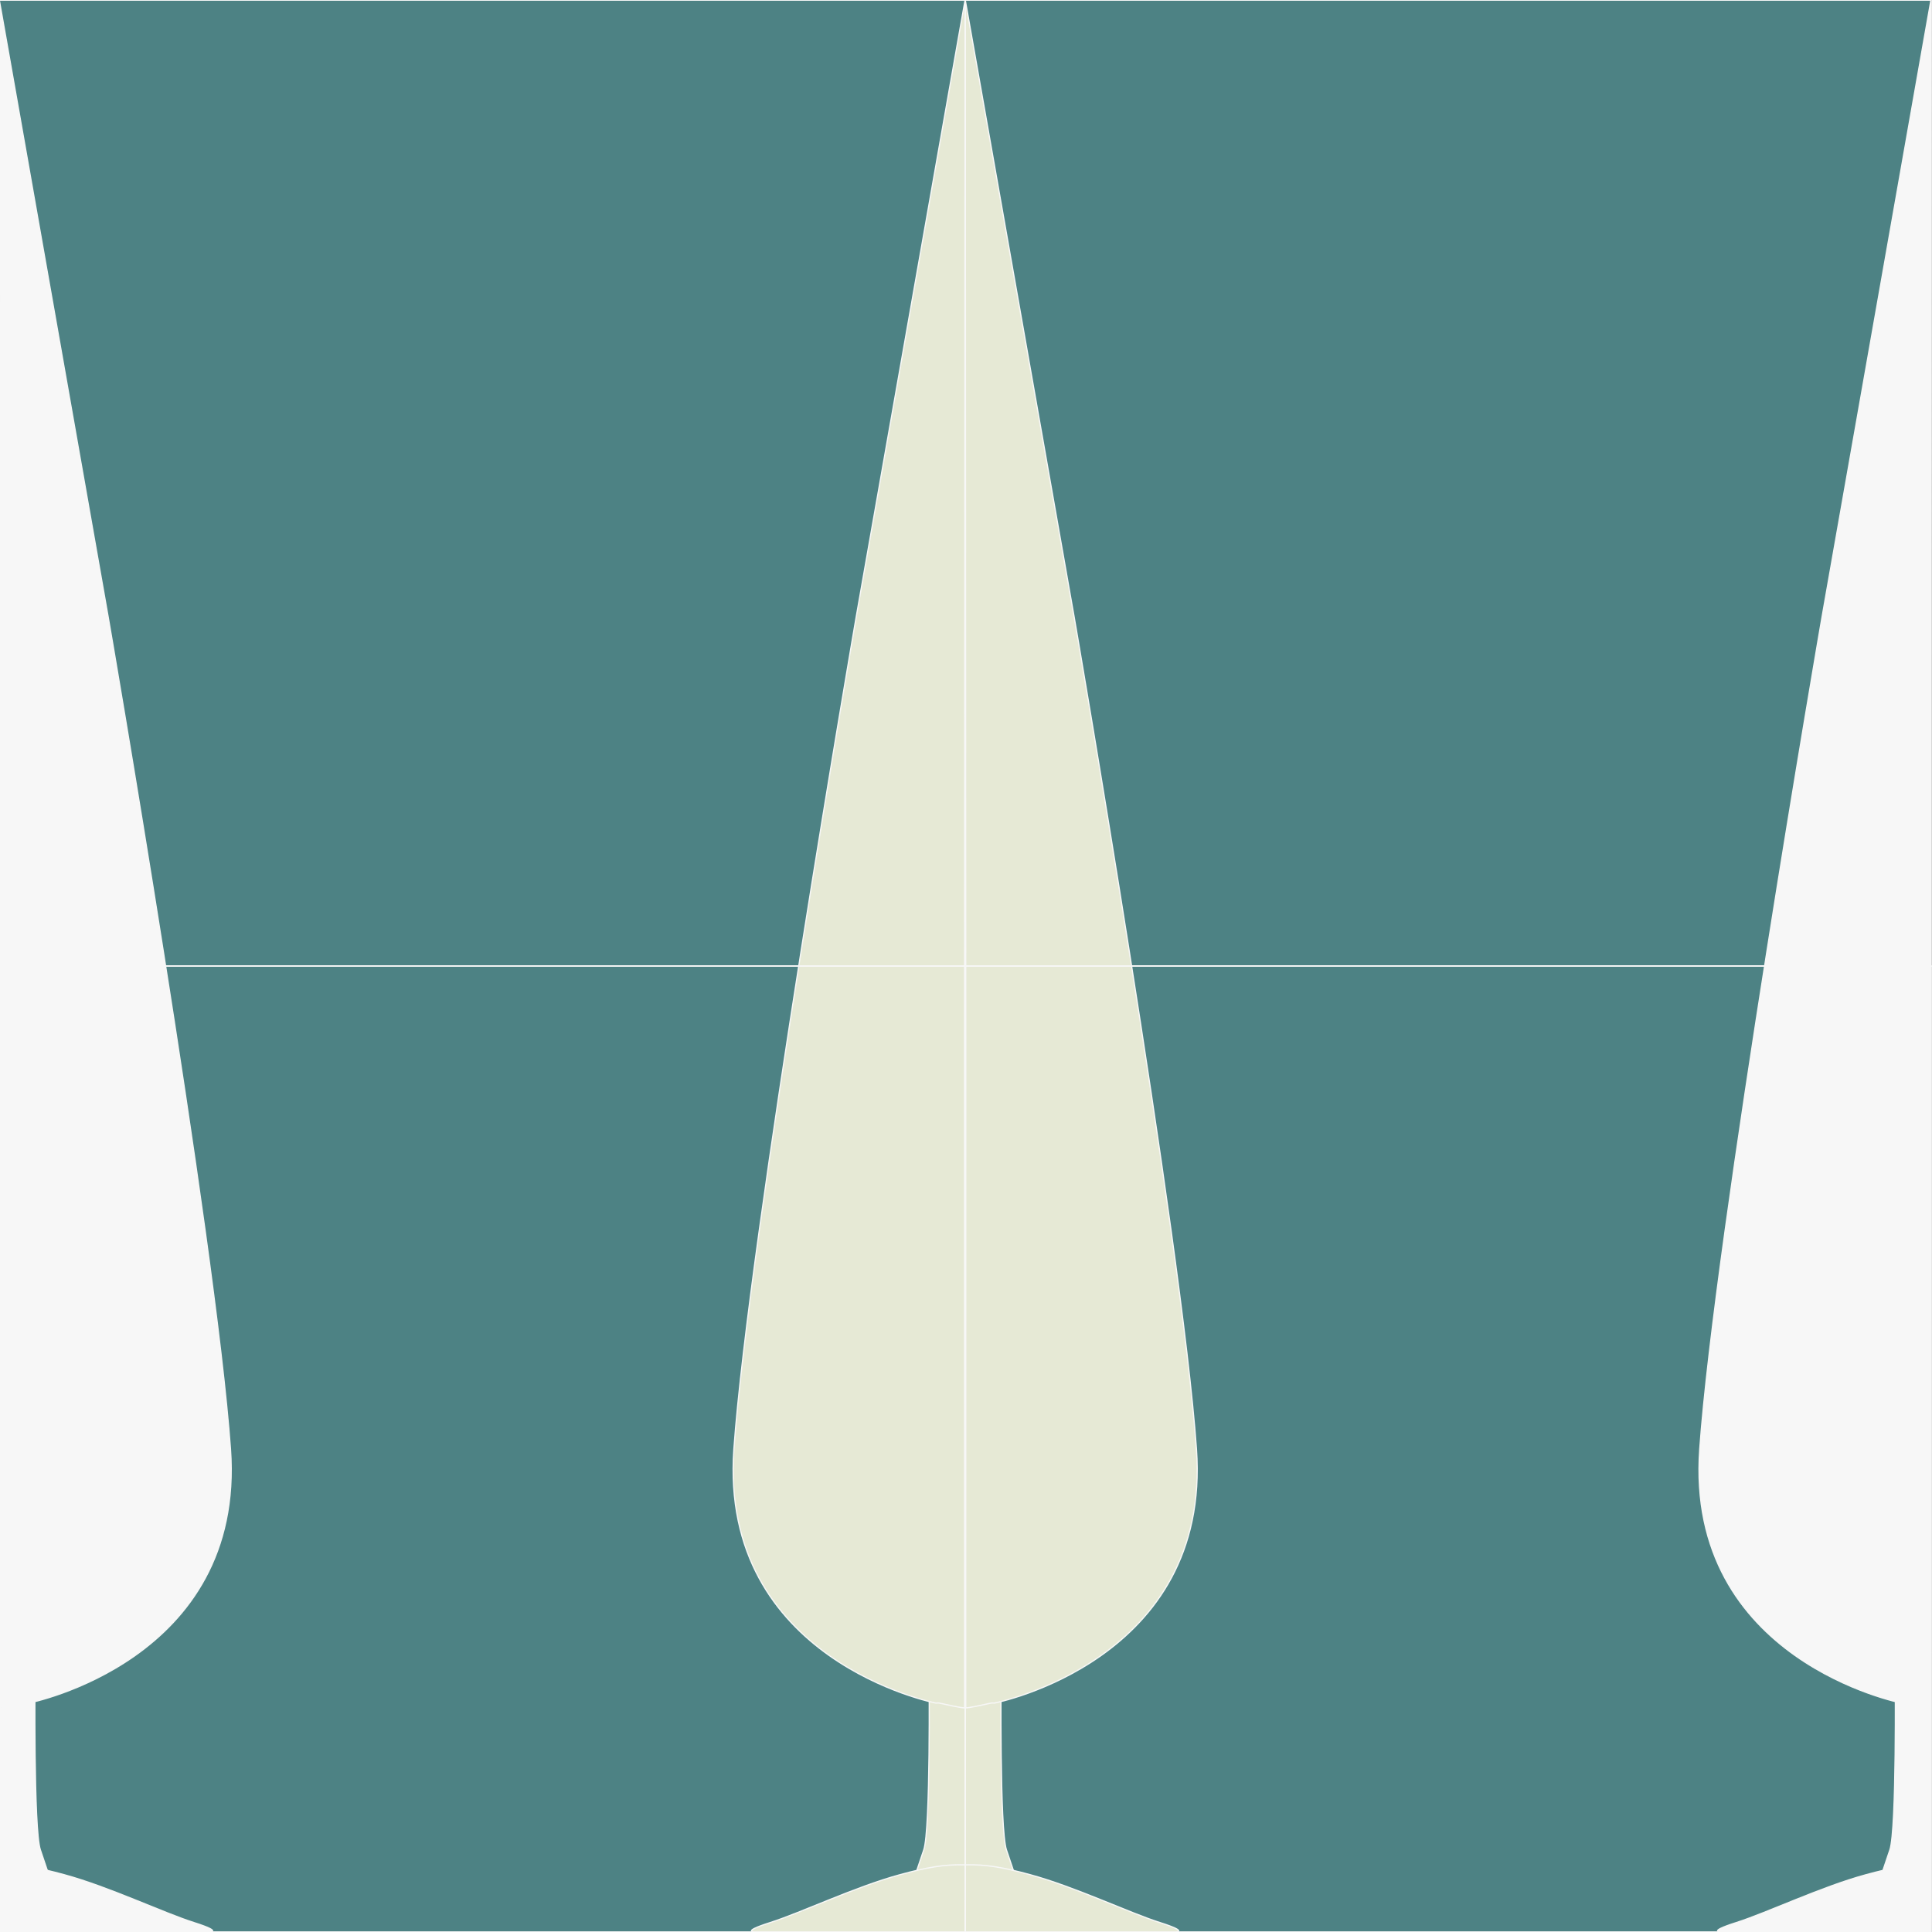 <svg width="529" height="529" viewBox="0 0 529 529" fill="none" xmlns="http://www.w3.org/2000/svg"><rect x="0" y="0" width="529" height="529" fill="#333333" stroke="none"/><g clip-path="url(#clip0_1_2)"><path d="M0 529H264.287V264.529H0V529Z" fill="#4d8284" class=""></path><g mask="url(#mask0_1_2)"><path d="M264.287 529.027H-0.192V264.528H264.287V529.027Z" stroke="#f7f7f7" stroke-width="0.333" stroke-miterlimit="10" class=""></path></g><path d="M264.287 264.529H528.766V0.03H264.287V264.529Z" fill="#4d8284" class=""></path><g mask="url(#mask1_1_2)"><path d="M528.767 264.528H264.288V0.029H528.767V264.528Z" stroke="#f7f7f7" stroke-width="0.333" stroke-miterlimit="10" class=""></path></g><path d="M0 264.529H264.287V0.029H0V264.529Z" fill="#4d8284" class=""></path><g mask="url(#mask2_1_2)"><path d="M264.287 264.528H-0.192V0.028H264.287V264.528Z" stroke="#f7f7f7" stroke-width="0.333" stroke-miterlimit="10" class=""></path></g><path d="M264.287 529H528.765V264.529H264.287V529Z" fill="#4d8284" class=""></path><g mask="url(#mask3_1_2)"><path d="M528.766 529.028H264.287V264.528H528.766V529.028Z" stroke="#f7f7f7" stroke-width="0.333" stroke-miterlimit="10" class=""></path><path d="M264.203 452.398C259.214 455.19 254.399 458.559 254.399 458.559C254.399 458.559 254.828 500.926 252.933 506.514C251.043 512.103 248.778 518.815 248.778 518.815C248.778 518.815 258.356 520.862 264.203 520.274" fill="#e6e9d5" class=""></path><path d="M264.203 452.398C259.214 455.19 254.399 458.559 254.399 458.559C254.399 458.559 254.828 500.926 252.933 506.514C251.043 512.103 248.778 518.815 248.778 518.815C248.778 518.815 258.356 520.862 264.203 520.274" stroke="#f7f7f7" stroke-width="0.333" stroke-miterlimit="10" class=""></path><path d="M264.203 510.616C258.538 510.448 253.817 511.297 246.342 513.33C234.071 516.677 219.48 523.68 210.87 526.42C202.261 529.154 207.108 529.012 207.108 529.012C207.108 529.012 241.572 529.053 264.203 529.005" fill="#e6e9d5" class=""></path><path d="M264.203 510.616C258.538 510.448 253.817 511.297 246.342 513.33C234.071 516.677 219.48 523.68 210.87 526.42C202.261 529.154 207.108 529.012 207.108 529.012C207.108 529.012 241.572 529.053 264.203 529.005" stroke="#f7f7f7" stroke-width="0.333" stroke-miterlimit="10" class=""></path><path d="M264.117 466.009L264.107 287.074L264.245 0.029L234.472 168.705C234.472 168.705 205.08 338.762 200.943 396.761C196.812 454.761 256.23 466.314 256.23 466.314L257.03 466.289C263.679 467.789 264.117 467.632 264.117 467.632V466.009Z" fill="#e6e9d5" class=""></path><path d="M264.117 466.009L264.107 287.074L264.245 0.029L234.472 168.705C234.472 168.705 205.08 338.762 200.943 396.761C196.812 454.761 256.23 466.314 256.23 466.314L257.03 466.289C263.679 467.789 264.117 467.632 264.117 467.632V466.009Z" stroke="#f7f7f7" stroke-width="0.333" stroke-miterlimit="10" class=""></path><path d="M-0.22 452.397C4.769 455.189 9.584 458.559 9.584 458.559C9.584 458.559 9.156 500.925 11.051 506.514C12.94 512.102 15.206 518.815 15.206 518.815C15.206 518.815 5.627 520.861 -0.22 520.274" fill="#f7f7f7" class=""></path><path d="M-0.22 452.397C4.769 455.189 9.584 458.559 9.584 458.559C9.584 458.559 9.156 500.925 11.051 506.514C12.94 512.102 15.206 518.815 15.206 518.815C15.206 518.815 5.627 520.861 -0.22 520.274" stroke="#f7f7f7" stroke-width="0.333" stroke-miterlimit="10" class=""></path><path d="M-0.219 510.615C5.446 510.447 10.166 511.297 17.641 513.329C29.913 516.676 44.503 523.68 53.113 526.42C61.722 529.154 56.875 529.011 56.875 529.011C56.875 529.011 22.412 529.052 -0.219 529.004" fill="#f7f7f7" class=""></path><path d="M-0.219 510.615C5.446 510.447 10.166 511.297 17.641 513.329C29.913 516.676 44.503 523.68 53.113 526.42C61.722 529.154 56.875 529.011 56.875 529.011C56.875 529.011 22.412 529.052 -0.219 529.004" stroke="#f7f7f7" stroke-width="0.333" stroke-miterlimit="10" class=""></path><path d="M-0.064 466.008L-0.054 287.074L-0.192 0.029L29.581 168.705C29.581 168.705 58.973 338.761 63.11 396.76C67.241 454.76 7.823 466.313 7.823 466.313L7.023 466.289C0.374 467.788 -0.064 467.632 -0.064 467.632V466.008Z" fill="#f7f7f7" class=""></path><path d="M-0.064 466.008L-0.054 287.074L-0.192 0.029L29.581 168.705C29.581 168.705 58.973 338.761 63.11 396.76C67.241 454.76 7.823 466.313 7.823 466.313L7.023 466.289C0.374 467.788 -0.064 467.632 -0.064 467.632V466.008Z" stroke="#f7f7f7" stroke-width="0.333" stroke-miterlimit="10" class=""></path><path d="M264.301 452.397C269.29 455.189 274.105 458.559 274.105 458.559C274.105 458.559 273.676 500.925 275.571 506.514C277.461 512.102 279.726 518.815 279.726 518.815C279.726 518.815 270.148 520.861 264.301 520.274" fill="#e6e9d5" class=""></path><path d="M264.301 452.397C269.29 455.189 274.105 458.559 274.105 458.559C274.105 458.559 273.676 500.925 275.571 506.514C277.461 512.102 279.726 518.815 279.726 518.815C279.726 518.815 270.148 520.861 264.301 520.274" stroke="#f7f7f7" stroke-width="0.333" stroke-miterlimit="10" class=""></path><path d="M264.288 510.615C269.954 510.447 274.673 511.297 282.149 513.329C294.42 516.676 309.01 523.68 317.621 526.42C326.23 529.154 321.382 529.011 321.382 529.011C321.382 529.011 286.919 529.052 264.288 529.004" fill="#e6e9d5" class=""></path><path d="M264.288 510.615C269.954 510.447 274.673 511.297 282.149 513.329C294.42 516.676 309.01 523.68 317.621 526.42C326.23 529.154 321.382 529.011 321.382 529.011C321.382 529.011 286.919 529.052 264.288 529.004" stroke="#f7f7f7" stroke-width="0.333" stroke-miterlimit="10" class=""></path><path d="M264.429 466.008L264.439 287.074L264.301 0.029L294.074 168.705C294.074 168.705 323.467 338.761 327.602 396.76C331.734 454.76 272.316 466.313 272.316 466.313L271.516 466.289C264.867 467.788 264.429 467.632 264.429 467.632V466.008Z" fill="#e6e9d5" class=""></path><path d="M264.429 466.008L264.439 287.074L264.301 0.029L294.074 168.705C294.074 168.705 323.467 338.761 327.602 396.76C331.734 454.76 272.316 466.313 272.316 466.313L271.516 466.289C264.867 467.788 264.429 467.632 264.429 467.632V466.008Z" stroke="#f7f7f7" stroke-width="0.333" stroke-miterlimit="10" class=""></path><path d="M528.737 452.397C523.748 455.189 518.932 458.559 518.932 458.559C518.932 458.559 519.361 500.925 517.466 506.514C515.577 512.102 513.311 518.815 513.311 518.815C513.311 518.815 522.89 520.861 528.737 520.274" fill="#f7f7f7" class=""></path><path d="M528.737 452.397C523.748 455.189 518.932 458.559 518.932 458.559C518.932 458.559 519.361 500.925 517.466 506.514C515.577 512.102 513.311 518.815 513.311 518.815C513.311 518.815 522.89 520.861 528.737 520.274" stroke="#f7f7f7" stroke-width="0.333" stroke-miterlimit="10" class=""></path><path d="M528.736 510.615C523.071 510.447 518.351 511.297 510.876 513.329C498.604 516.676 484.014 523.68 475.404 526.42C466.795 529.154 471.642 529.011 471.642 529.011C471.642 529.011 506.105 529.052 528.737 529.004" fill="#f7f7f7" class=""></path><path d="M528.736 510.615C523.071 510.447 518.351 511.297 510.876 513.329C498.604 516.676 484.014 523.68 475.404 526.42C466.795 529.154 471.642 529.011 471.642 529.011C471.642 529.011 506.105 529.052 528.737 529.004" stroke="#f7f7f7" stroke-width="0.333" stroke-miterlimit="10" class=""></path><path d="M528.581 466.008L528.571 287.074L528.71 0.029L498.936 168.705C498.936 168.705 469.544 338.761 465.407 396.76C461.276 454.76 520.694 466.313 520.694 466.313L521.494 466.289C528.144 467.788 528.581 467.632 528.581 467.632V466.008Z" fill="#f7f7f7" class=""></path><path d="M528.581 466.008L528.571 287.074L528.71 0.029L498.936 168.705C498.936 168.705 469.544 338.761 465.407 396.76C461.276 454.76 520.694 466.313 520.694 466.313L521.494 466.289C528.144 467.788 528.581 467.632 528.581 467.632V466.008Z" stroke="#f7f7f7" stroke-width="0.333" stroke-miterlimit="10" class=""></path><path d="M264.287 264.528H-0.192V0.029H264.287V264.528Z" stroke="#f7f7f7" stroke-width="0.333" stroke-miterlimit="10" class=""></path><path d="M528.724 264.528H264.245V0.028H528.724V264.528Z" stroke="#f7f7f7" stroke-width="0.333" stroke-miterlimit="10" class=""></path><path d="M528.78 529.027H264.301V264.527H528.78V529.027Z" stroke="#f7f7f7" stroke-width="0.333" stroke-miterlimit="10" class=""></path><path d="M264.287 529.028H-0.192V264.528H264.287V529.028Z" stroke="#f7f7f7" stroke-width="0.333" stroke-miterlimit="10" class=""></path></g></g><defs><clipPath id="clip0_1_2"><rect width="529" height="529" fill="white"></rect></clipPath></defs></svg>